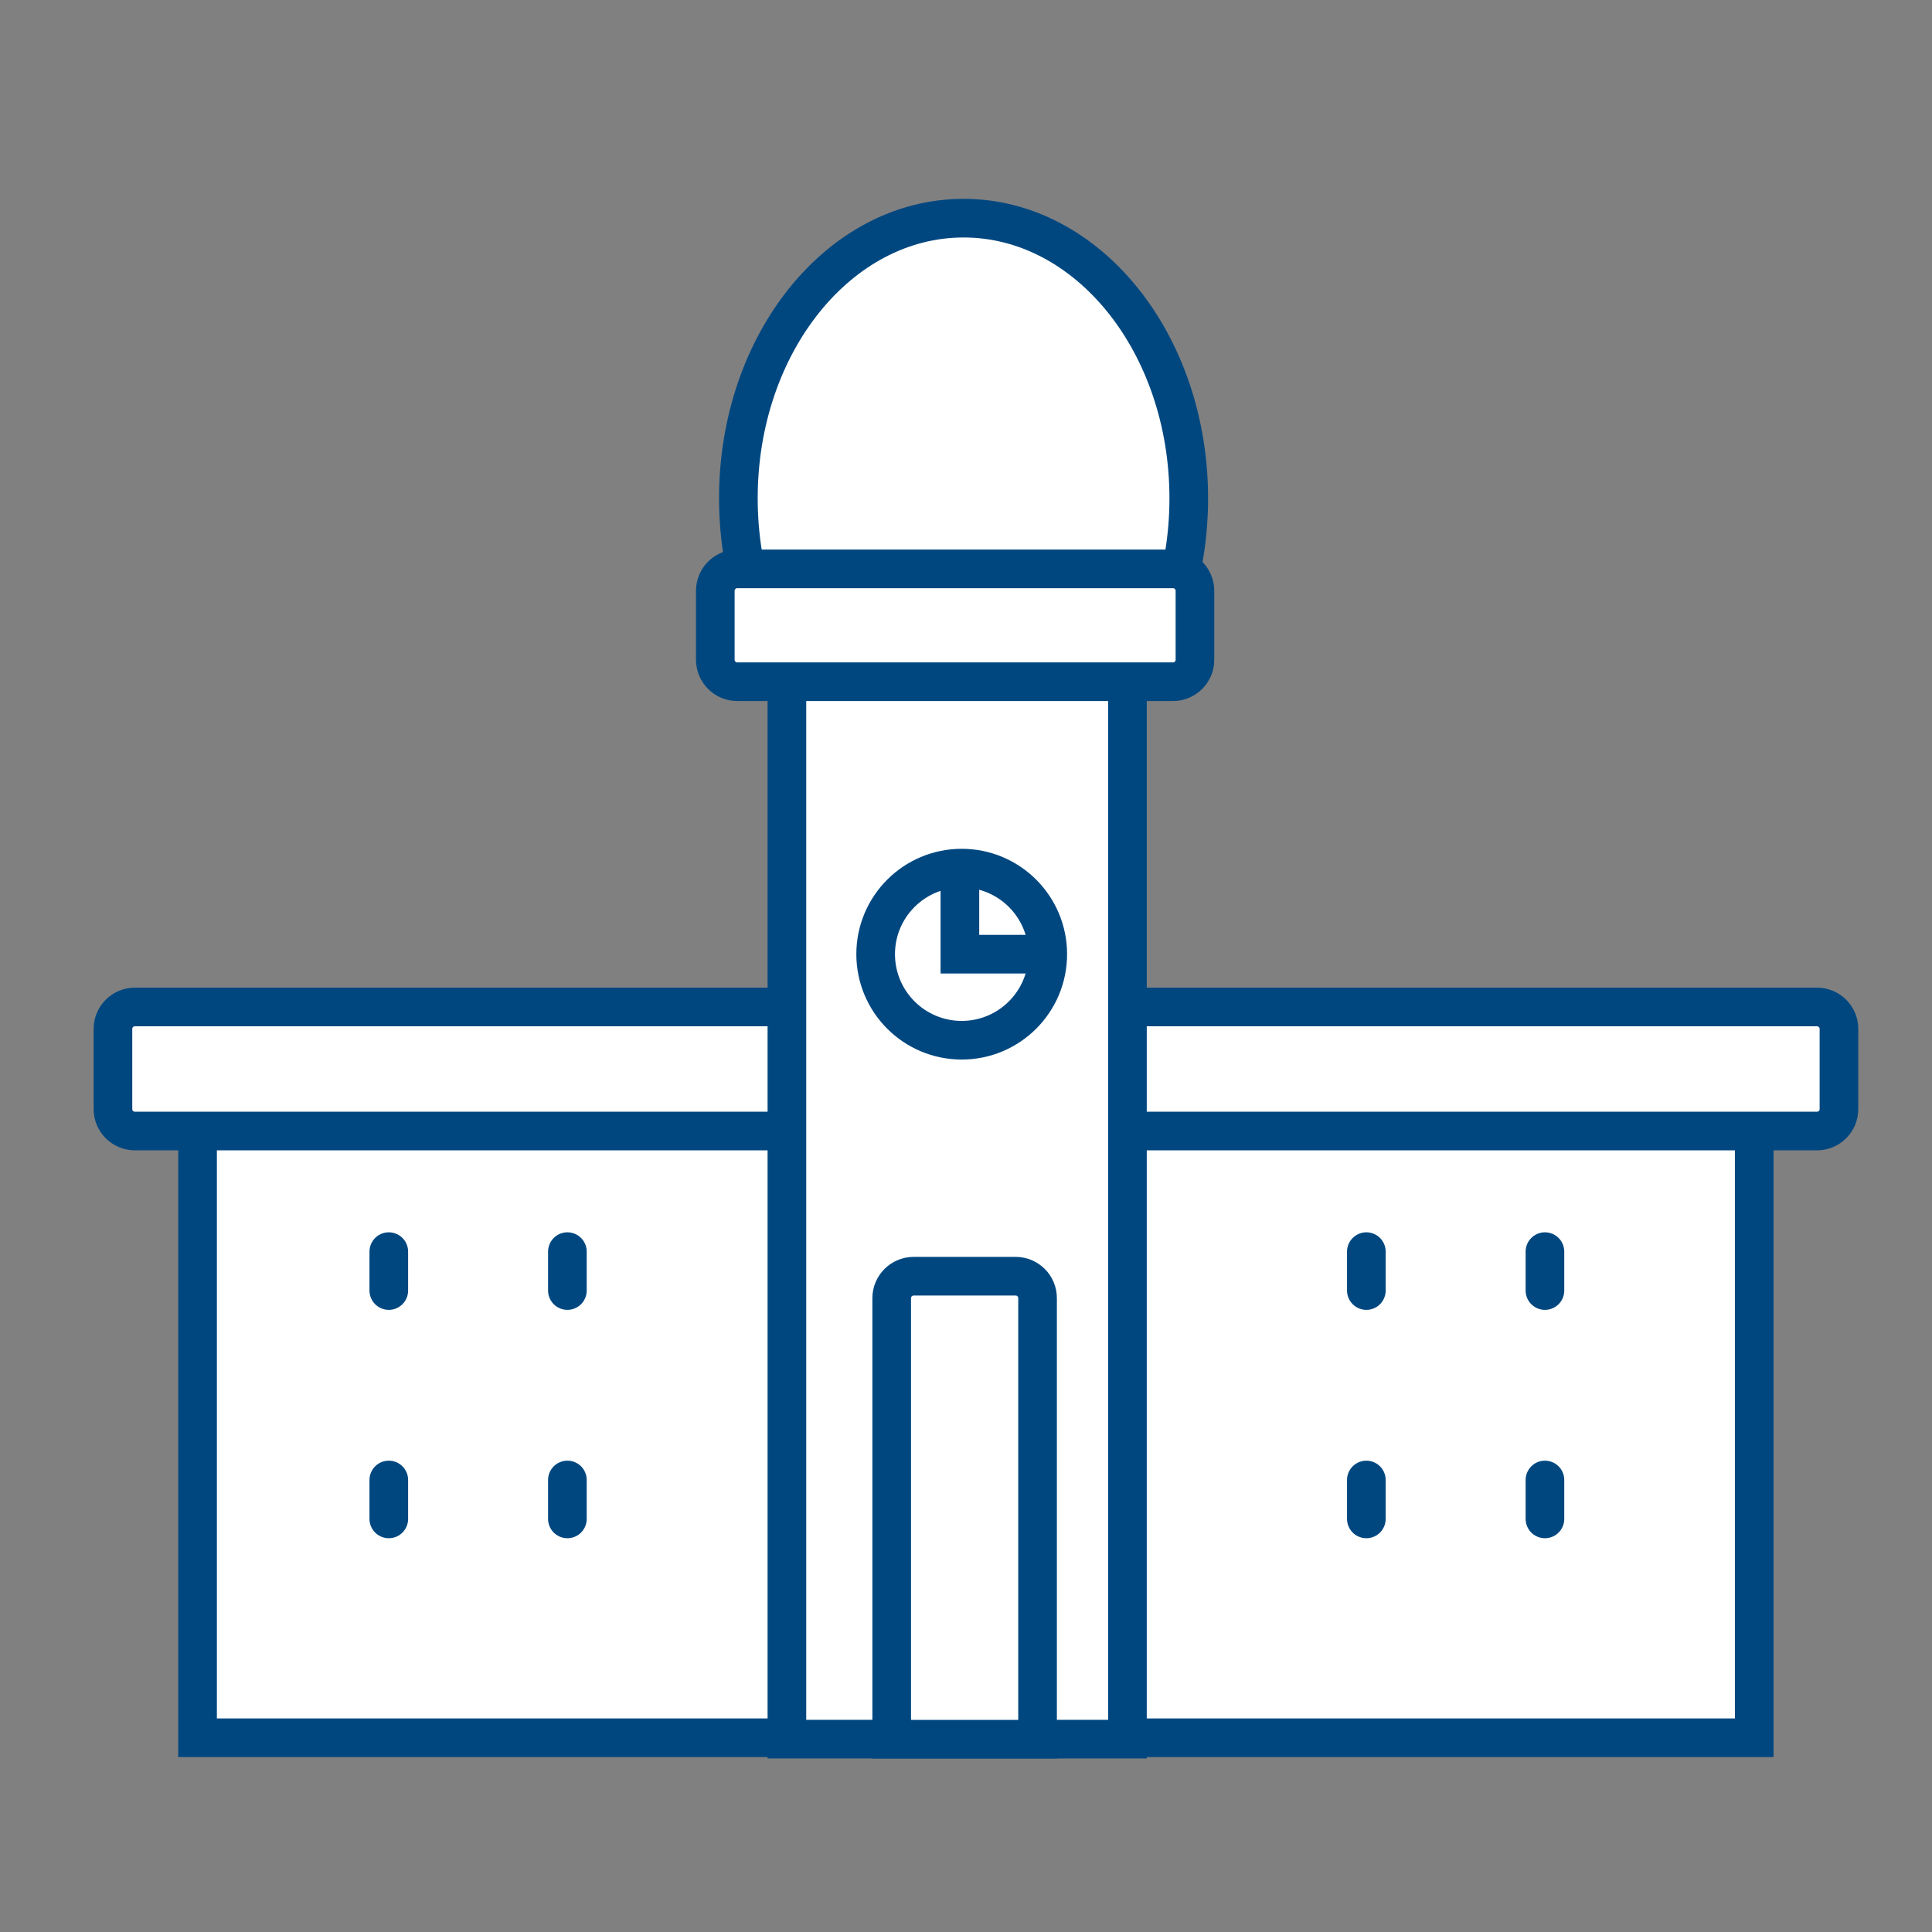 <?xml version="1.0" encoding="utf-8"?>
<!-- Generator: Adobe Illustrator 16.0.0, SVG Export Plug-In . SVG Version: 6.00 Build 0)  -->
<!DOCTYPE svg PUBLIC "-//W3C//DTD SVG 1.1//EN" "http://www.w3.org/Graphics/SVG/1.1/DTD/svg11.dtd">
<svg version="1.1" id="레이어_1" xmlns="http://www.w3.org/2000/svg" xmlns:xlink="http://www.w3.org/1999/xlink" x="0px"
	 y="0px" width="50px" height="50px" viewBox="0 0 50 50" enable-background="new 0 0 50 50" xml:space="preserve">
<rect x="0" y="0" width="50" height="50" fill="#808080" stroke="none"/>
<g>
	<ellipse fill="#FFFFFF" stroke="#004780" stroke-miterlimit="10" cx="24.937" cy="12.896" rx="5.828" ry="7.25"/>
	<rect x="28.166" y="27.666" fill="#FFFFFF" stroke="#004780" stroke-miterlimit="10" width="17.233" height="17.307"/>
	<rect x="5.113" y="27.666" fill="#FFFFFF" stroke="#004780" stroke-miterlimit="10" width="17.234" height="17.307"/>
	<path fill="#FFFFFF" stroke="#004780" stroke-miterlimit="10" d="M24.15,28.703c0,0.315,0.254,0.568,0.569,0.568h22.304
		c0.315,0,0.569-0.253,0.569-0.568v-2.076c0-0.312-0.254-0.567-0.569-0.567H24.719c-0.314,0-0.569,0.256-0.569,0.567V28.703z"/>
	<path fill="#FFFFFF" stroke="#004780" stroke-miterlimit="10" d="M26.363,28.703c0,0.315-0.254,0.568-0.569,0.568H3.492
		c-0.314,0-0.569-0.253-0.569-0.568v-2.076c0-0.312,0.254-0.567,0.569-0.567h22.303c0.315,0,0.569,0.256,0.569,0.567V28.703z"/>
	<rect x="20.365" y="16.446" fill="#FFFFFF" stroke="#004780" stroke-miterlimit="10" width="8.813" height="28.563"/>
	<path fill="#FFFFFF" stroke="#004780" stroke-miterlimit="10" d="M26.285,33.028h-2.639c-0.314,0-0.569,0.255-0.569,0.568V45.01
		h3.775V33.597C26.853,33.283,26.599,33.028,26.285,33.028z"/>
	<circle fill="#FFFFFF" stroke="#004780" stroke-miterlimit="10" cx="24.889" cy="24.694" r="2.227"/>
	<polyline fill="#FFFFFF" stroke="#004780" stroke-miterlimit="10" points="24.842,22.752 24.842,24.694 26.736,24.694 	"/>
	<path fill="#FFFFFF" stroke="#004780" stroke-miterlimit="10" d="M30.926,17.074c0,0.313-0.255,0.569-0.57,0.569H19.08
		c-0.314,0-0.568-0.255-0.568-0.569v-1.783c0-0.314,0.254-0.569,0.568-0.569h11.275c0.315,0,0.57,0.254,0.57,0.569V17.074z"/>
</g>
<g>
	
		<line fill="#FFFFFF" stroke="#004780" stroke-linecap="round" stroke-miterlimit="10" x1="10.062" y1="32.392" x2="10.062" y2="33.399"/>
	
		<line fill="#FFFFFF" stroke="#004780" stroke-linecap="round" stroke-miterlimit="10" x1="14.684" y1="32.392" x2="14.684" y2="33.399"/>
</g>
<g>
	
		<line fill="#FFFFFF" stroke="#004780" stroke-linecap="round" stroke-miterlimit="10" x1="35.361" y1="32.392" x2="35.361" y2="33.399"/>
	
		<line fill="#FFFFFF" stroke="#004780" stroke-linecap="round" stroke-miterlimit="10" x1="39.983" y1="32.392" x2="39.983" y2="33.399"/>
</g>
<g>
	
		<line fill="#FFFFFF" stroke="#004780" stroke-linecap="round" stroke-miterlimit="10" x1="10.062" y1="38.302" x2="10.062" y2="39.309"/>
	
		<line fill="#FFFFFF" stroke="#004780" stroke-linecap="round" stroke-miterlimit="10" x1="14.684" y1="38.302" x2="14.684" y2="39.309"/>
</g>
<g>
	
		<line fill="#FFFFFF" stroke="#004780" stroke-linecap="round" stroke-miterlimit="10" x1="35.361" y1="38.302" x2="35.361" y2="39.309"/>
	
		<line fill="#FFFFFF" stroke="#004780" stroke-linecap="round" stroke-miterlimit="10" x1="39.983" y1="38.302" x2="39.983" y2="39.309"/>
</g>
</svg>
